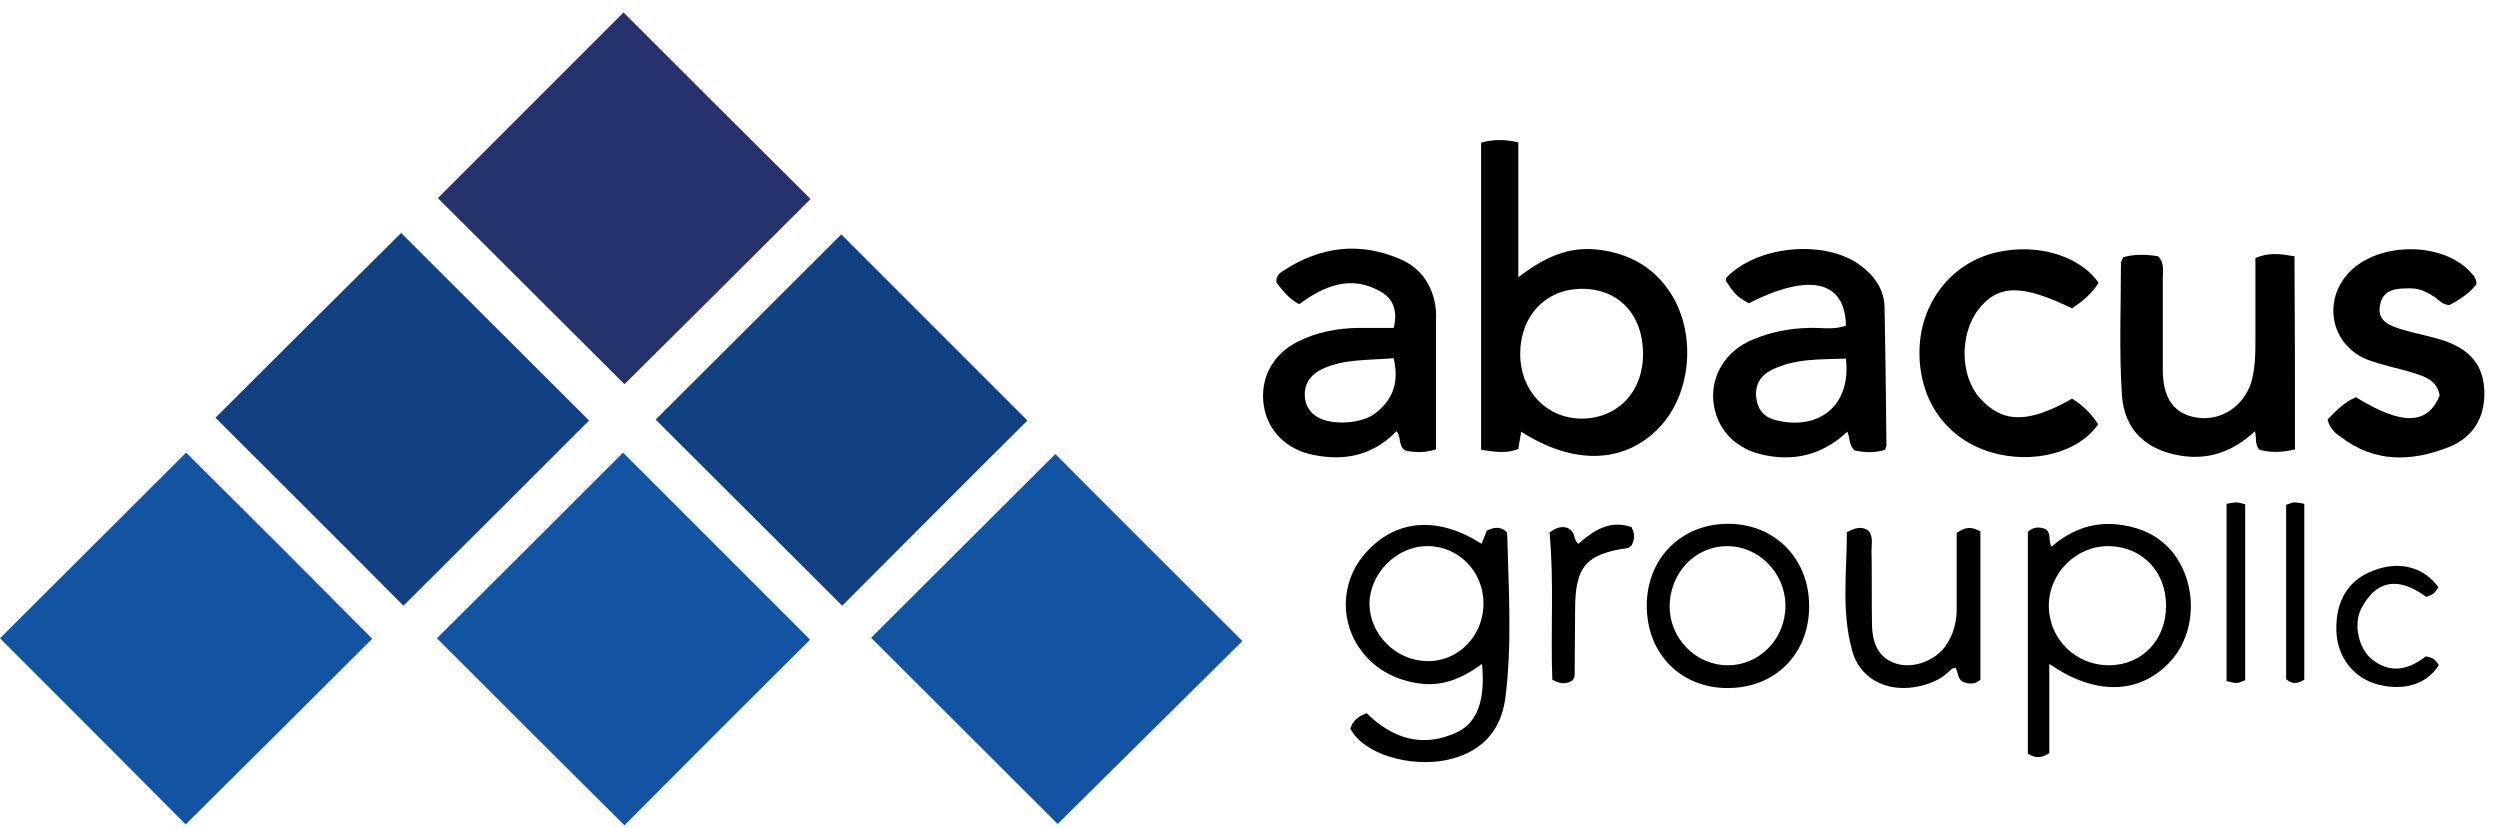 <svg xmlns="http://www.w3.org/2000/svg" width="154" height="51" viewBox="0 0 154 51" fill="none"><path d="M26.915 39.318C30.699 35.563 34.597 31.665 38.381 27.881C42.193 31.694 46.12 35.621 49.904 39.404C46.12 43.159 42.222 47.057 38.467 50.841C34.654 47.057 30.756 43.159 26.915 39.318Z" fill="#1254A1"></path><path d="M13.271 25.732C17.055 21.948 20.953 18.078 24.708 14.352C28.549 18.193 32.476 22.091 36.288 25.904C32.562 29.63 28.664 33.528 24.851 37.312C21.096 33.528 17.169 29.63 13.271 25.732Z" fill="#114183"></path><path d="M63.29 25.904C59.478 29.688 55.608 33.586 51.882 37.312C48.041 33.471 44.142 29.602 40.388 25.847C44.085 22.149 48.012 18.251 51.824 14.438C55.522 18.136 59.42 22.034 63.29 25.904Z" fill="#114183"></path><path d="M76.532 39.49C72.778 43.217 68.879 47.057 65.153 50.755C61.369 46.971 57.442 43.073 53.659 39.289C57.328 35.62 61.226 31.751 65.01 27.967C68.736 31.722 72.663 35.62 76.532 39.49Z" fill="#1254A1"></path><path d="M26.972 12.202C30.756 8.418 34.654 4.52 38.409 0.765C42.222 4.577 46.12 8.476 49.932 12.259C46.148 16.043 42.25 19.913 38.467 23.668C34.683 19.884 30.756 15.986 26.972 12.202Z" fill="#25326C"></path><path d="M11.437 50.784C7.682 47 3.784 43.102 0 39.318C3.755 35.563 7.653 31.694 11.466 27.881C15.249 31.636 19.148 35.535 22.931 39.347C19.148 43.13 15.249 47 11.437 50.784Z" fill="#1254A1"></path><path d="M93.702 26.591C93.645 26.935 93.588 27.279 93.53 27.652C92.785 27.967 92.068 27.824 91.237 27.709C91.237 21.374 91.237 15.097 91.237 8.791C92.011 8.561 92.699 8.59 93.53 8.762C93.53 11.457 93.53 14.122 93.53 17.075C95.135 15.842 96.654 15.154 98.489 15.383C100.295 15.613 101.757 16.387 102.789 17.877C104.537 20.371 104.25 24.269 102.158 26.39C100.037 28.569 96.912 28.655 93.702 26.591ZM101.212 21.804C101.212 19.396 99.722 17.791 97.457 17.791C95.221 17.791 93.645 19.454 93.645 21.804C93.645 24.069 95.25 25.76 97.4 25.788C99.636 25.788 101.212 24.155 101.212 21.804Z" fill="black"></path><path d="M85.849 20.2C86.135 19.082 85.763 18.365 85.046 17.964C83.212 16.903 81.549 17.62 80.03 18.738C79.371 18.394 78.998 17.878 78.625 17.391C78.597 16.989 78.826 16.817 79.055 16.674C81.348 15.184 83.756 14.868 86.307 15.986C87.54 16.531 88.228 17.563 88.428 18.881C88.486 19.254 88.457 19.655 88.457 20.056C88.457 22.579 88.457 25.101 88.457 27.681C87.74 27.91 87.081 27.882 86.536 27.738C86.106 27.394 86.336 26.907 86.02 26.563C84.616 28.025 82.868 28.426 80.918 28.025C79.256 27.71 78.081 26.534 77.851 24.986C77.593 23.324 78.396 21.805 79.972 21.031C81.119 20.458 82.352 20.228 83.613 20.2C84.329 20.2 85.075 20.2 85.849 20.2ZM85.849 22.063C84.301 22.206 82.839 22.091 81.463 22.722C80.804 23.037 80.374 23.553 80.374 24.299C80.374 24.901 80.632 25.388 81.176 25.703C82.065 26.219 83.928 26.104 84.731 25.445C85.82 24.614 86.192 23.525 85.849 22.063Z" fill="black"></path><path d="M116.117 27.709C115.487 27.91 114.827 27.881 114.226 27.738C113.882 27.393 113.968 26.992 113.796 26.591C112.362 27.938 110.7 28.425 108.779 28.053C106.916 27.709 105.712 26.448 105.54 24.699C105.397 23.094 106.343 21.575 107.977 20.916C109.066 20.457 110.213 20.228 111.416 20.199C112.19 20.17 112.964 20.342 113.71 20.056C113.652 17.275 111.474 16.788 107.719 18.68C106.974 18.25 106.859 18.135 106.314 17.304C106.314 17.247 106.314 17.132 106.343 17.103C108.263 15.097 112.506 14.724 114.655 16.387C115.487 17.017 116.06 17.848 116.089 18.909C116.146 21.718 116.175 24.527 116.203 27.365C116.232 27.451 116.175 27.566 116.117 27.709ZM113.71 22.091C112.162 22.148 110.614 22.062 109.152 22.779C108.493 23.094 108.12 23.639 108.177 24.413C108.235 25.129 108.579 25.645 109.267 25.846C111.789 26.562 114.054 25.215 113.71 22.091Z" fill="black"></path><path d="M141.37 27.681C140.539 27.882 139.851 27.882 139.192 27.71C138.876 27.394 139.02 26.993 138.905 26.563C137.615 27.767 136.153 28.34 134.405 28.082C132.198 27.738 130.85 26.506 130.707 24.299C130.535 21.604 130.65 18.881 130.65 16.187C130.65 16.101 130.736 15.986 130.793 15.843C131.51 15.642 132.226 15.671 132.943 15.786C133.344 16.215 133.229 16.674 133.229 17.133C133.229 19.053 133.229 20.974 133.229 22.894C133.258 24.614 133.975 25.531 135.379 25.732C136.841 25.933 138.217 25.015 138.676 23.553C138.934 22.665 138.934 21.719 138.934 20.802C138.934 19.168 138.934 17.534 138.934 15.9C139.765 15.528 140.481 15.642 141.341 15.786C141.37 19.77 141.37 23.697 141.37 27.681Z" fill="black"></path><path d="M143.377 25.846C143.922 25.272 144.438 24.756 145.125 24.47C147.963 26.218 149.54 26.19 150.285 24.355C150.113 23.409 149.339 23.18 148.594 22.951C147.677 22.664 146.702 22.492 145.813 22.148C143.692 21.288 143.09 18.794 144.495 17.017C146.186 14.896 150.4 14.781 152.205 16.788C152.377 16.96 152.549 17.161 152.549 17.505C152.119 18.078 151.517 18.45 150.887 18.794C150.457 18.766 150.256 18.508 149.998 18.307C149.54 18.02 149.081 17.762 148.508 17.762C147.705 17.762 146.817 17.762 146.616 18.766C146.387 19.798 147.247 20.084 148.02 20.314C148.88 20.572 149.769 20.715 150.6 21.002C152.234 21.575 153.008 22.578 153.037 24.154C153.065 25.731 152.349 26.935 150.858 27.537C148.536 28.454 146.272 28.511 144.18 26.906C143.836 26.677 143.52 26.39 143.377 25.846Z" fill="black"></path><path d="M129.274 17.419C128.873 18.079 128.271 18.566 127.64 18.996C124.573 17.505 123.083 17.505 121.879 19.053C120.704 20.573 120.732 23.152 121.965 24.528C123.369 26.076 124.917 26.105 127.64 24.557C128.299 24.958 128.844 25.503 129.245 26.133C128.07 27.882 125.204 28.627 122.624 27.853C119.958 27.05 118.267 24.757 118.238 21.805C118.21 18.967 119.872 16.559 122.423 15.7C125.032 14.868 127.984 15.585 129.274 17.419Z" fill="black"></path><path d="M91.266 33.499C91.38 33.212 91.495 32.926 91.581 32.696C92.011 32.467 92.384 32.438 92.728 32.696C92.785 32.754 92.842 32.811 92.842 32.868C92.928 36.251 93.157 39.633 92.728 43.015C92.441 45.136 91.151 46.398 89.059 46.828C86.852 47.258 84.014 46.484 83.183 44.879C83.326 44.42 83.641 44.133 84.186 43.933C85.791 45.509 87.683 46.111 89.804 45.079C91.036 44.477 91.495 43.073 91.294 40.894C90.062 41.812 88.743 42.356 87.224 42.069C85.734 41.812 84.53 41.095 83.698 39.862C82.437 37.971 82.695 35.477 84.3 33.872C86.135 31.951 88.686 31.837 91.266 33.499ZM91.38 37.139C91.38 35.19 89.804 33.614 87.912 33.642C86.02 33.642 84.358 35.334 84.358 37.225C84.386 39.088 85.992 40.694 87.883 40.722C89.832 40.78 91.409 39.146 91.38 37.139Z" fill="black"></path><path d="M126.236 40.894C126.236 42.815 126.236 44.649 126.236 46.398C125.748 46.713 125.376 46.713 124.917 46.426C124.917 41.898 124.917 37.311 124.917 32.754C125.29 32.438 125.662 32.438 126.035 32.611C126.379 32.897 126.15 33.298 126.379 33.671C127.64 32.582 129.102 32.066 130.793 32.353C131.997 32.553 133.029 33.041 133.831 34.015C135.379 35.964 135.322 38.945 133.717 40.722C131.825 42.786 129.073 42.872 126.236 40.894ZM133.43 37.311C133.43 35.219 131.968 33.671 129.905 33.642C127.898 33.614 126.207 35.305 126.207 37.311C126.207 39.346 127.841 40.98 129.905 40.98C131.94 40.98 133.43 39.432 133.43 37.311Z" fill="black"></path><path d="M111.445 37.339C111.445 40.263 109.381 42.356 106.486 42.384C103.563 42.413 101.441 40.292 101.441 37.311C101.441 34.416 103.534 32.295 106.4 32.266C109.295 32.237 111.445 34.387 111.445 37.339ZM106.429 40.98C108.407 40.98 109.983 39.346 109.983 37.311C109.983 35.304 108.349 33.642 106.4 33.642C104.422 33.642 102.875 35.276 102.846 37.339C102.846 39.317 104.451 40.98 106.429 40.98Z" fill="black"></path><path d="M113.767 32.783C114.34 32.468 114.713 32.439 115.085 32.669C115.401 33.041 115.286 33.471 115.286 33.901C115.315 35.42 115.286 36.968 115.315 38.487C115.343 39.834 115.859 40.608 116.862 40.895C117.866 41.182 119.155 40.723 119.815 39.834C120.359 39.089 120.56 38.229 120.531 37.312C120.531 35.793 120.531 34.274 120.531 32.84C121.047 32.439 121.449 32.439 121.993 32.726C121.993 35.736 121.993 38.803 121.993 41.87C121.649 42.185 121.277 42.128 120.933 42.013C120.56 41.812 120.646 41.411 120.445 41.124C120.359 41.153 120.245 41.182 120.187 41.239C119.557 41.898 118.783 42.185 117.923 42.328C116.088 42.615 114.512 41.726 114.082 40.035C113.423 37.627 113.767 35.191 113.767 32.783Z" fill="black"></path><path d="M95.451 32.811C95.938 32.41 96.339 32.438 96.569 32.524C97.113 32.811 96.884 33.241 97.228 33.499C98.174 32.668 99.177 32.008 100.496 32.467C100.754 32.926 100.668 33.298 100.496 33.614C100.381 33.671 100.352 33.757 100.266 33.757C97.686 34.13 97.027 34.903 97.027 37.569C97.027 38.916 96.999 40.264 96.999 41.611C96.999 41.697 96.941 41.811 96.884 41.897C96.511 42.155 96.139 42.155 95.623 41.869C95.508 38.859 95.737 35.792 95.451 32.811Z" fill="black"></path><path d="M150.198 36.165C150.055 36.509 149.826 36.652 149.453 36.767C147.905 35.62 146.443 35.563 145.44 37.512C144.953 38.516 145.326 39.949 146.071 40.579C147.246 41.554 148.393 41.239 149.424 40.436C149.854 40.493 150.084 40.665 150.227 40.981C149.482 42.156 148.077 42.586 146.443 42.156C144.953 41.755 143.95 40.436 143.921 38.831C143.864 36.996 144.695 35.678 146.243 35.133C147.791 34.531 149.31 34.932 150.198 36.165Z" fill="black"></path><path d="M137.156 31.035C137.443 30.977 137.615 30.949 137.787 30.949C137.93 30.949 138.045 31.006 138.303 31.063C138.303 34.675 138.303 38.258 138.303 41.898C138.102 41.984 137.93 42.07 137.758 42.07C137.586 42.07 137.414 42.013 137.156 41.956C137.156 38.315 137.156 34.732 137.156 31.035Z" fill="black"></path><path d="M141.944 41.87C141.514 42.128 141.198 42.156 140.826 41.841C140.826 38.315 140.826 34.704 140.826 31.092C141.055 31.035 141.17 30.949 141.313 30.949C141.485 30.949 141.657 30.977 141.944 31.035C141.944 34.646 141.944 38.258 141.944 41.87Z" fill="black"></path></svg>